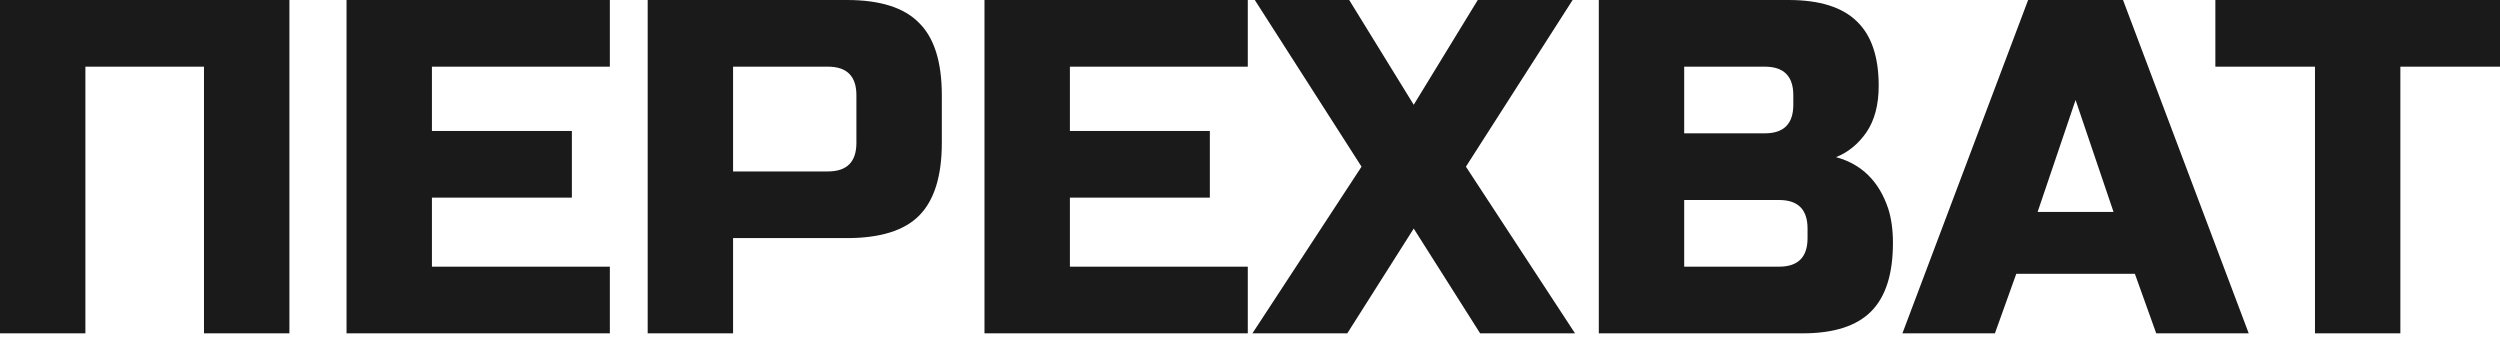 <svg width="96" height="13" viewBox="0 0 96 13" fill="none" xmlns="http://www.w3.org/2000/svg">
<path d="M11.113 12.8H7.833V2.56H3.279V12.8H0V0H11.113V12.8Z" fill="#1A1A1A"/>
<path d="M23.418 12.8H13.307V0H23.418V2.56H16.586V5.029H21.96V7.589H16.586V10.24H23.418V12.8Z" fill="#1A1A1A"/>
<path d="M24.871 0H32.522C33.797 0 34.72 0.293 35.291 0.878C35.874 1.451 36.166 2.377 36.166 3.657V5.486C36.166 6.766 35.874 7.698 35.291 8.283C34.72 8.856 33.797 9.143 32.522 9.143H28.15V12.8H24.871V0ZM32.886 3.657C32.886 2.926 32.522 2.56 31.793 2.56H28.15V6.583H31.793C32.522 6.583 32.886 6.217 32.886 5.486V3.657Z" fill="#1A1A1A"/>
<path d="M47.915 12.8H37.804V0H47.915V2.56H41.084V5.029H46.458V7.589H41.084V10.24H47.915V12.8Z" fill="#1A1A1A"/>
<path d="M56.746 0H60.389L56.291 6.4L60.481 12.8H56.837L54.287 8.777L51.736 12.8H48.093L52.283 6.4L48.184 0H51.809L54.287 4.023L56.746 0Z" fill="#1A1A1A"/>
<path d="M61.394 0H68.681C69.871 0 70.746 0.274 71.305 0.823C71.863 1.359 72.142 2.182 72.142 3.291C72.142 4.023 71.985 4.62 71.669 5.083C71.353 5.534 70.965 5.851 70.503 6.034C71.487 6.302 72.155 6.961 72.507 8.009C72.628 8.387 72.689 8.826 72.689 9.326C72.689 10.52 72.41 11.398 71.851 11.959C71.292 12.52 70.418 12.8 69.228 12.8H61.394V0ZM69.41 8.777C69.41 8.046 69.046 7.68 68.317 7.68H64.673V10.24H68.317C69.046 10.24 69.41 9.874 69.41 9.143V8.777ZM68.863 3.657C68.863 2.926 68.499 2.56 67.77 2.56H64.673V5.12H67.77C68.499 5.12 68.863 4.754 68.863 4.023V3.657Z" fill="#1A1A1A"/>
<path d="M76.605 12.8H73.053L77.88 0H81.524L86.351 12.8H82.799L81.979 10.514H77.425L76.605 12.8ZM78.245 8.137H81.159L79.702 3.84L78.245 8.137Z" fill="#1A1A1A"/>
<path d="M92.174 12.8H88.895V2.56H85.07V0H96V2.56H92.174V12.8Z" fill="#1A1A1A"/>
</svg>
